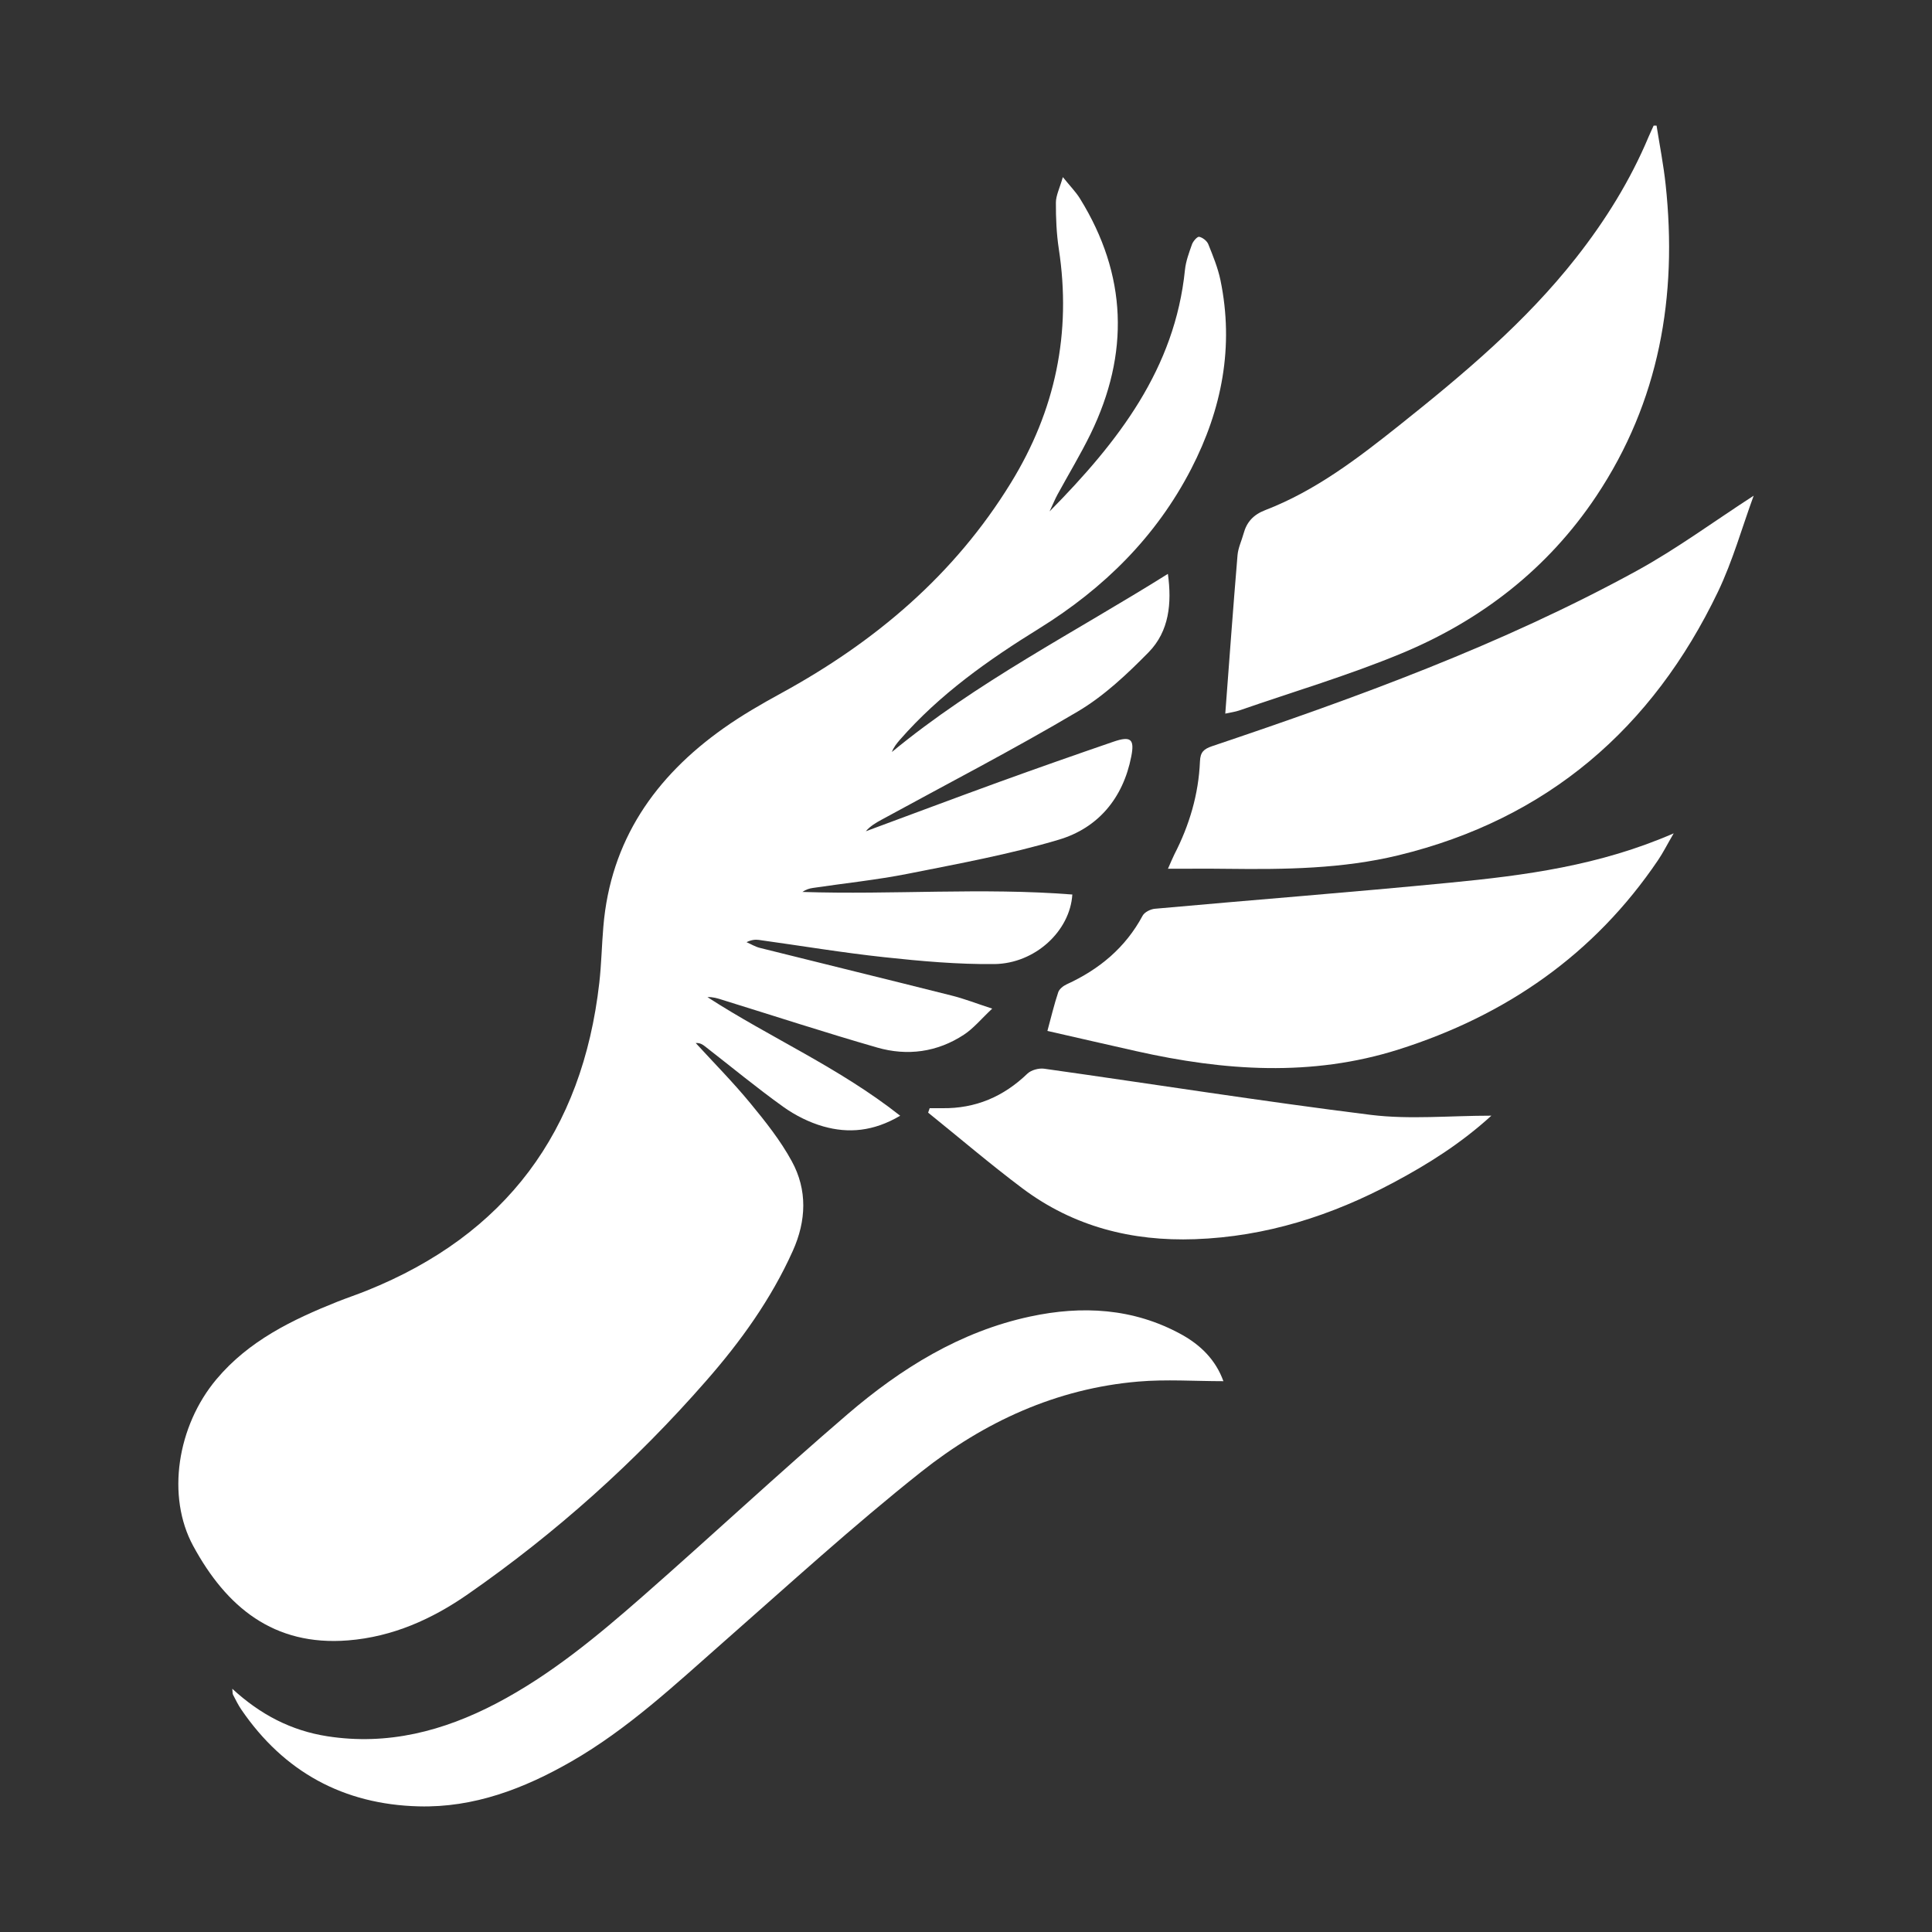 <svg version="1.2" xmlns="http://www.w3.org/2000/svg" viewBox="0 0 3000 3000" width="512" height="512">
	<rect x="0" y="0" width="3000" height="3000" fill="#333333" stroke="none"/>
	<title>vecteezy_a-black-and-white-silhouette-of-a-running-shoe-with-wings_51731022</title>
	<style>
		.s0 { fill: #ffffff } 
	</style>
	<g id="_Artboards_">
	</g>
	<g id="Layer 1">
		<g id="&lt;Group&gt;">
			<path id="&lt;Path&gt;" class="s0" d="m540.4 2547.2c69.3-5.5 130.5-33 186.1-71.7 136.8-95.1 260.3-205.8 369.9-331.2 53.5-61 101-127 134.6-201.8 21.1-46.8 23-94.7-1.6-139.5-17.6-32.3-41.1-61.8-64.6-90.3-26.6-32.3-56.2-62.2-84.5-93.1 6.6-0.4 10.6 2.2 14.3 5.1 40.4 31.4 79.9 64 121.4 93.8 18.7 13.4 40.4 24.3 62.4 30.6 38.9 11 77.7 8 119.4-16.6-95.2-75.1-202.2-121.3-299.3-184.2 8.5-0.4 15.7 1.9 22.9 4.2 80.2 24.8 160 50.9 240.6 74.1 46.9 13.5 93.3 7.3 134.7-19.9 15-9.8 26.9-24.5 44-40.5-25.6-8.4-44-15.6-63-20.3-99.2-25-198.5-49.2-297.7-74-7.3-1.8-13.9-5.9-20.8-8.9 7.5-3.6 13.4-4.3 19.1-3.5 65.1 9 130.1 19.9 195.4 26.9 56.6 6.1 113.6 11.2 170.4 10.6 63.3-0.8 117.5-51.4 121-108-139.5-11-279.3 0.6-419.1-4 5.3-3.7 10.7-5.4 16.2-6.2 49.1-7.3 98.7-12.4 147.4-22 78.7-15.7 158-30.1 234.7-53 61-18.2 99.7-64.6 112.3-129 5.4-27.2-0.7-32.3-27.6-23.1-59.4 20.4-118.6 41.2-177.7 62.6-69.1 25.1-137.9 51-206.9 76.5 6.9-8 15.4-13 24-17.7 101.9-55.7 205.2-109.1 305-168.2 40.8-24.1 76.8-58.1 110.3-92.2 31.8-32.6 36.1-76 29.8-121.6-145.3 91.1-297 168-428.6 276.6 3-7.8 7.6-13.3 12.3-18.8 61.8-70.8 137.5-124.2 216.7-173.2 100.1-62.1 181.5-142.3 235.9-247.8 47.7-92.6 66.6-189.9 45.3-293-4-19.1-11.6-37.6-18.9-55.8-2.1-5.1-8.8-10.3-14.1-11.4-2.9-0.6-9.3 6.7-11.1 11.5-4.6 13-9.6 26.3-11 39.9-15.6 153.1-102.8 266.2-210.2 375 5.7-12.2 8.6-19.4 12.3-26.2 17.1-31.4 35.7-62.1 51.4-94.2 60.6-124.6 56.9-246.8-16.6-365.5-6.2-10-14.7-18.6-26.5-33.2-5.1 17.7-10.7 28.5-10.8 39.4-0.1 24 0.9 48.3 4.5 72 20 130.5-5.3 251.1-74.4 363.4-87.7 142.9-210.7 246.8-356.3 326.4-30.7 16.8-61.3 34.4-89.8 54.6-106.6 75.4-175.5 174.4-186.7 307.9-2.5 29.1-3 58.4-6.3 87.4-26.2 230.5-145 391.3-361.4 478.1-14.9 6-30.2 11.1-45.1 17-70.4 28.1-137.9 60.8-188 120.5-61 72.7-78 181.7-36.1 258.8 51.3 94.6 124.7 155.9 240.4 146.7z"/>
			<path id="&lt;Path&gt;" class="s0" d="m1924.3 1103.2c84-29.1 169.7-54.5 251.7-88.5 124-51.4 227.6-131.7 302.7-244.3 98-147 126.3-310.4 107.7-483.7-3.3-30.7-9.3-61.2-14.1-91.7q-2.2 0-4.5 0c-2.6 5.8-5.4 11.6-7.9 17.5-28.5 67.8-66.9 129.6-112.3 187.4-78.7 100.3-175.5 181.4-274.5 260.3-64.7 51.5-130.3 101.8-208.4 131.9-18.4 7.1-28.8 18.4-33.7 36.5-3.1 11.3-8.5 22.3-9.4 33.7-6.8 81.1-12.7 162.4-19 245.8 9.2-2 15.6-2.8 21.7-4.9z"/>
			<path id="&lt;Path&gt;" class="s0" d="m1834.1 2071.9c-74.3-40.7-153.9-44.9-234.5-27.6-108.4 23.2-200.5 80.5-283.3 151.5-107.6 92.3-211.3 189.1-317.9 282.6-70.9 62.2-143.6 122.6-227.8 166.7-82.1 42.9-168.4 65.5-262.1 51-56.3-8.7-104.3-33.7-147.8-73.8 0.6 5.4 0.3 7.7 1.2 9.4 4.1 7.8 7.9 15.7 12.8 22.9 66.2 96.9 158.8 147.3 275.4 150.3 85.6 2.3 163.4-27.4 236.8-69.5 88.2-50.6 161.8-119.9 237.5-186.5 101-88.8 200.4-179.6 305.6-263.1 98.1-77.9 210.4-129.7 337.5-140.5 43.3-3.7 87.2-0.6 132.2-0.6-12-33.2-35.5-56.3-65.6-72.8z"/>
			<path id="&lt;Path&gt;" class="s0" d="m1882.3 1158.6c-13.1 4.5-18.4 9.2-19 23.6-2.1 51.1-16.4 99.2-39.8 144.6-3 6-5.5 12.3-9.9 22.2 33.8 0 63-0.3 92.2 0.1 89.3 1.1 178.8 0.1 266-21.1 230.9-56.2 394-196.8 495.9-409.2 23-48.1 37.5-100.3 55.4-149.1-61.5 39.8-119.2 82.4-181.5 116.6-209.7 114.8-433.4 196.3-659.3 272.3z"/>
			<path id="&lt;Path&gt;" class="s0" d="m1793.4 1411.1c-6.8 0.6-16.1 5.2-19.1 10.7-26.7 49.8-67.4 83.5-118.1 106.7-5.2 2.4-11.3 7.2-13 12.3-6.2 18.5-10.7 37.6-16.8 60 46.2 10.5 92.3 21.2 138.4 31.5 135.9 30.5 271.7 40.2 407-2.7 167-52.9 303.8-147.6 402.7-293.8 7.9-11.6 14.2-24.3 24.4-41.8-115.1 50.2-230.9 65.3-347.2 76.6-152.6 14.9-305.6 26.7-458.3 40.5z"/>
			<path id="&lt;Path&gt;" class="s0" d="m2128.8 1731.2c-169.5-21.1-338.2-47.9-507.3-71.7-8.3-1.2-20.2 2-26.1 7.6-37.1 35.8-80.6 54.4-132.2 53.7-6.6-0.1-13.1 0-19.6 0q-1.2 3.5-2.4 6.9c48.8 39.3 96.5 80.1 146.6 117.7 79.1 59.2 169.5 82.3 267.7 78.8 110.4-3.9 212.3-36.6 308.8-88.2 53.4-28.5 104.4-60.6 151.5-103.6-64.9 0-126.8 6.2-187-1.2z"/>
		</g>
	</g>
</svg>
